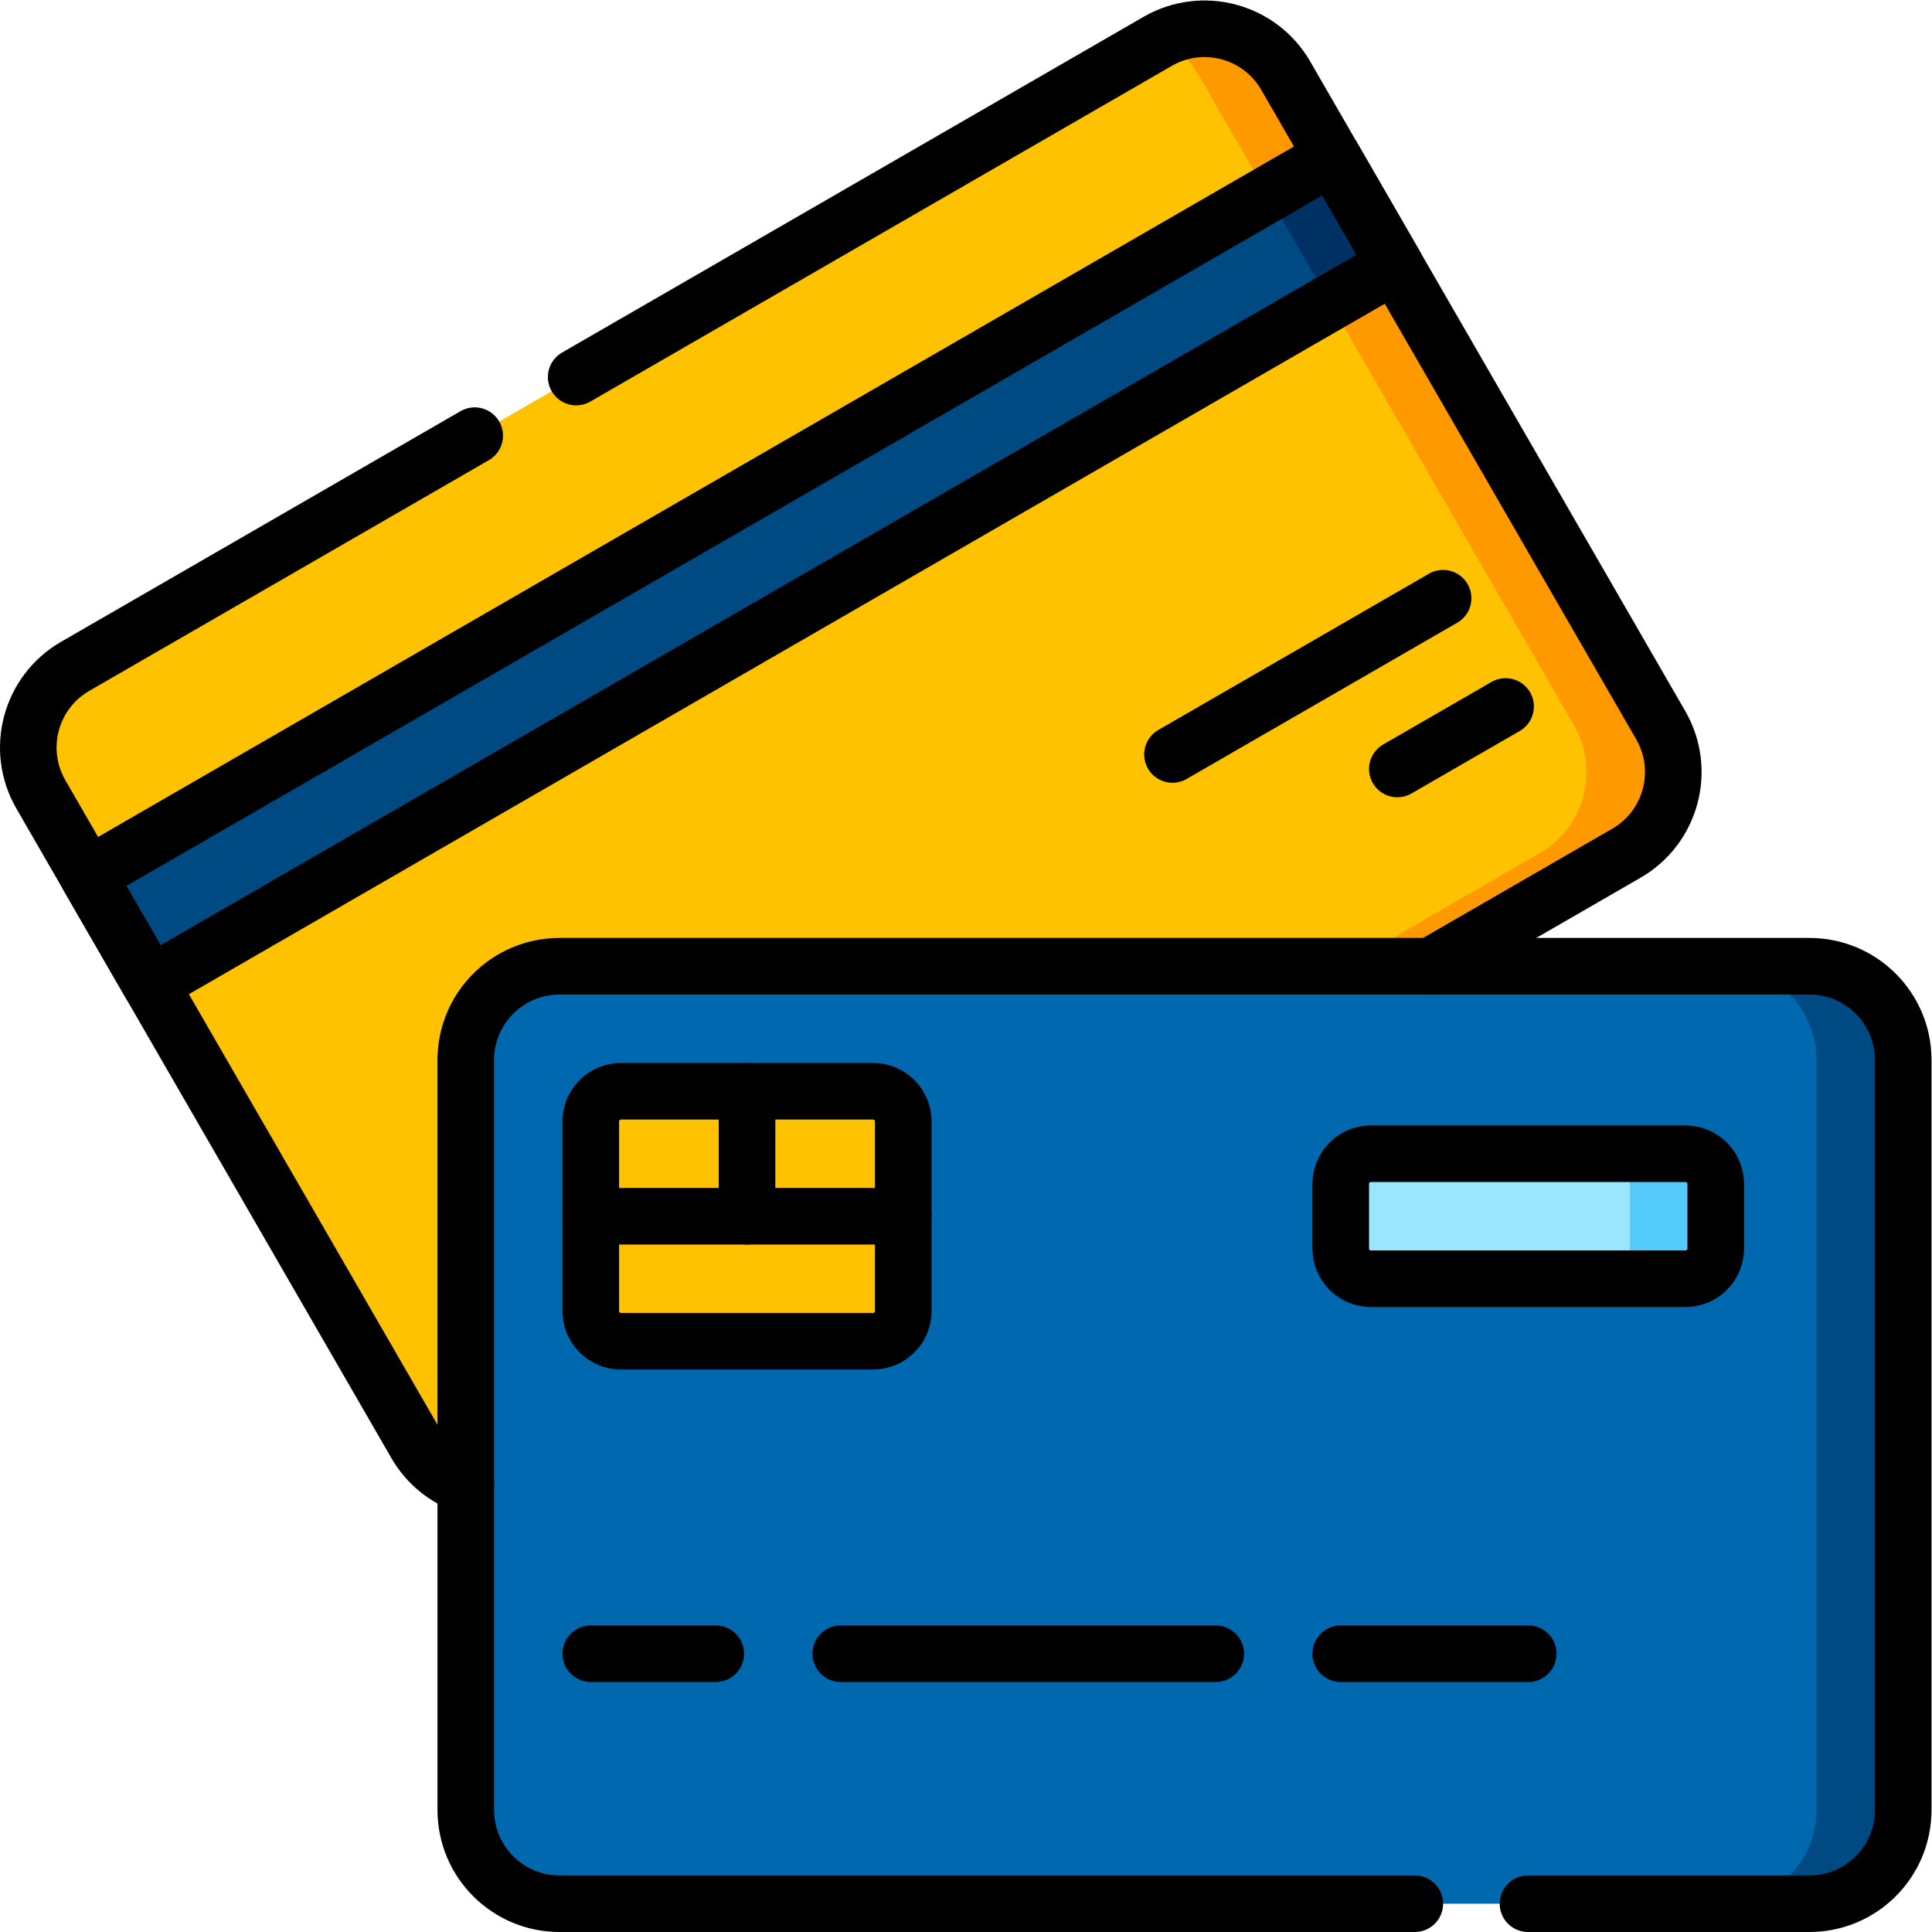 <?xml version="1.0" encoding="UTF-8" standalone="no"?>
<!-- Created with Inkscape (http://www.inkscape.org/) -->

<svg
   version="1.1"
   id="svg1533"
   xml:space="preserve"
   width="682.667"
   height="682.667"
   viewBox="0 0 682.667 682.667"
   xmlns="http://www.w3.org/2000/svg"
   xmlns:svg="http://www.w3.org/2000/svg"><defs
     id="defs1537"><clipPath
       clipPathUnits="userSpaceOnUse"
       id="clipPath1547"><path
         d="M 0,512 H 512 V 0 H 0 Z"
         id="path1545" /></clipPath></defs><g
     id="g1539"
     transform="matrix(1.333,0,0,-1.333,0,682.667)"><g
       id="g1541"><g
         id="g1543"
         clip-path="url(#clipPath1547)"><g
           id="g1549"
           transform="translate(123.473,118.383)"><path
             d="m 0,0 c -5.391,1.903 -10.156,5.665 -13.239,11.004 l -99.4,172.167 c -6.862,11.885 -2.79,27.083 9.096,33.945 l 286.942,165.667 c 11.886,6.862 27.084,2.79 33.947,-9.096 l 99.399,-172.166 c 6.862,-11.886 2.79,-27.084 -9.096,-33.946 L 255.76,137.617 Z"
             style="fill:#ffc200;fill-opacity:1;fill-rule:nonzero;stroke:none"
             id="path1551" /></g><g
           id="g1553"
           transform="translate(440.219,319.904)"><path
             d="m 0,0 -99.4,172.166 c -6.686,11.58 -21.283,15.738 -33.021,9.6 4.049,-2.11 7.568,-5.353 10.021,-9.6 L -23,0 c 6.861,-11.886 2.789,-27.083 -9.096,-33.946 l -51.89,-29.958 -242.989,-130.745 c 2.832,-3.172 6.364,-5.508 10.229,-6.872 l 255.76,137.617 51.89,29.958 C 2.789,-27.083 6.861,-11.886 0,0"
             style="fill:#fe9900;fill-opacity:1;fill-rule:nonzero;stroke:none"
             id="path1555" /></g><g
           id="g1557"
           transform="translate(369.81,441.856)"><path
             d="m 0,0 -329.984,-190.517 -16.567,28.695 329.985,190.516 z"
             style="fill:#004a84;fill-opacity:1;fill-rule:nonzero;stroke:none"
             id="path1559" /></g><g
           id="g1561"
           transform="translate(504.5,32.35)"><path
             d="m 0,0 c 0,-13.724 -11.126,-24.85 -24.851,-24.85 h -331.332 c -13.724,0 -24.85,11.126 -24.85,24.85 v 198.8 c 0,13.725 11.126,24.85 24.85,24.85 H -24.851 C -11.126,223.65 0,212.525 0,198.8 Z"
             style="fill:#0068ae;fill-opacity:1;fill-rule:nonzero;stroke:none"
             id="path1563" /></g><g
           id="g1565"
           transform="translate(479.649,256)"><path
             d="M 0,0 H -23 C -9.275,0 1.851,-11.125 1.851,-24.85 v -198.8 C 1.851,-237.375 -9.275,-248.5 -23,-248.5 H 0 c 13.725,0 24.851,11.125 24.851,24.85 v 198.8 C 24.851,-11.125 13.725,0 0,0"
             style="fill:#004a84;fill-opacity:1;fill-rule:nonzero;stroke:none"
             id="path1567" /></g><g
           id="g1569"
           transform="translate(363.399,173.167)"><path
             d="m 0,0 h 83.4 c 4.418,0 8,3.582 8,8 v 17.133 c 0,4.418 -3.582,8 -8,8 H 0 c -4.418,0 -8,-3.582 -8,-8 V 8 C -8,3.582 -4.418,0 0,0"
             style="fill:#9be6ff;fill-opacity:1;fill-rule:nonzero;stroke:none"
             id="path1571" /></g><g
           id="g1573"
           transform="translate(446.8,206.3)"><path
             d="m 0,0 h -22.748 c 4.418,0 8,-3.582 8,-8 v -17.133 c 0,-4.418 -3.582,-8 -8,-8 H 0 c 4.418,0 8,3.582 8,8 V -8 C 8,-3.582 4.418,0 0,0"
             style="fill:#55cbfc;fill-opacity:1;fill-rule:nonzero;stroke:none"
             id="path1575" /></g><g
           id="g1577"
           transform="translate(231.434,156.6)"><path
             d="m 0,0 h -66.833 c -4.419,0 -8,3.582 -8,8 v 50.267 c 0,4.418 3.581,8 8,8 H 0 c 4.418,0 8,-3.582 8,-8 V 8 C 8,3.582 4.418,0 0,0"
             style="fill:#ffc200;fill-opacity:1;fill-rule:nonzero;stroke:none"
             id="path1579" /></g><g
           id="g1581"
           transform="translate(156.6,182.233)"><path
             d="M 0,0 H 82.833 V 15 H 48.917 v 25.633 h -15 V 15 H 0 Z"
             style="fill:#fe9900;fill-opacity:1;fill-rule:nonzero;stroke:none"
             id="path1583" /></g><g
           id="g1585"
           transform="translate(335.993,460.59)"><path
             d="m 0,0 16.566,-28.694 17.25,9.959 L 17.25,9.959 Z"
             style="fill:#003165;fill-opacity:1;fill-rule:nonzero;stroke:none"
             id="path1587" /></g><g
           id="g1589"
           transform="translate(375.032,7.5)"><path
             d="m 0,0 h -226.715 c -13.724,0 -24.85,11.126 -24.85,24.85 v 198.8 c 0,13.725 11.126,24.85 24.85,24.85 h 331.332 c 13.725,0 24.851,-11.125 24.851,-24.85 V 24.85 C 129.468,11.126 118.342,0 104.617,0 H 30.001"
             style="fill:none;stroke:#000000;stroke-width:15;stroke-linecap:round;stroke-linejoin:round;stroke-miterlimit:10;stroke-dasharray:none;stroke-opacity:1"
             id="path1591" /></g><g
           id="g1593"
           transform="translate(152.732,412.173)"><path
             d="m 0,0 154.14,88.993 c 11.885,6.862 27.084,2.79 33.946,-9.096 l 99.399,-172.166 c 6.863,-11.886 2.79,-27.084 -9.095,-33.946 l -51.89,-29.958"
             style="fill:none;stroke:#000000;stroke-width:15;stroke-linecap:round;stroke-linejoin:round;stroke-miterlimit:10;stroke-dasharray:none;stroke-opacity:1"
             id="path1595" /></g><g
           id="g1597"
           transform="translate(123.473,118.383)"><path
             d="m 0,0 c -5.391,1.903 -10.156,5.665 -13.239,11.004 l -99.4,172.167 c -6.862,11.885 -2.79,27.083 9.096,33.945 L 2.362,278.261"
             style="fill:none;stroke:#000000;stroke-width:15;stroke-linecap:round;stroke-linejoin:round;stroke-miterlimit:10;stroke-dasharray:none;stroke-opacity:1"
             id="path1599" /></g><g
           id="g1601"
           transform="translate(369.81,441.856)"><path
             d="m 0,0 -329.984,-190.517 -16.567,28.695 329.985,190.516 z"
             style="fill:none;stroke:#000000;stroke-width:15;stroke-linecap:round;stroke-linejoin:round;stroke-miterlimit:10;stroke-dasharray:none;stroke-opacity:1"
             id="path1603" /></g><g
           id="g1605"
           transform="translate(382.532,353.553)"><path
             d="M 0,0 -71.736,-41.417"
             style="fill:none;stroke:#000000;stroke-width:15;stroke-linecap:round;stroke-linejoin:round;stroke-miterlimit:10;stroke-dasharray:none;stroke-opacity:1"
             id="path1607" /></g><g
           id="g1609"
           transform="translate(399.099,324.859)"><path
             d="M 0,0 -28.694,-16.567"
             style="fill:none;stroke:#000000;stroke-width:15;stroke-linecap:round;stroke-linejoin:round;stroke-miterlimit:10;stroke-dasharray:none;stroke-opacity:1"
             id="path1611" /></g><g
           id="g1613"
           transform="translate(363.399,173.167)"><path
             d="m 0,0 h 83.4 c 4.418,0 8,3.582 8,8 v 17.133 c 0,4.418 -3.582,8 -8,8 H 0 c -4.418,0 -8,-3.582 -8,-8 V 8 C -8,3.582 -4.418,0 0,0 Z"
             style="fill:none;stroke:#000000;stroke-width:15;stroke-linecap:round;stroke-linejoin:round;stroke-miterlimit:10;stroke-dasharray:none;stroke-opacity:1"
             id="path1615" /></g><g
           id="g1617"
           transform="translate(231.434,156.6)"><path
             d="m 0,0 h -66.833 c -4.419,0 -8,3.582 -8,8 v 50.267 c 0,4.418 3.581,8 8,8 H 0 c 4.418,0 8,-3.582 8,-8 V 8 C 8,3.582 4.418,0 0,0 Z"
             style="fill:none;stroke:#000000;stroke-width:15;stroke-linecap:round;stroke-linejoin:round;stroke-miterlimit:10;stroke-dasharray:none;stroke-opacity:1"
             id="path1619" /></g><g
           id="g1621"
           transform="translate(198.017,222.867)"><path
             d="M 0,0 V -33.133"
             style="fill:none;stroke:#000000;stroke-width:15;stroke-linecap:round;stroke-linejoin:round;stroke-miterlimit:10;stroke-dasharray:none;stroke-opacity:1"
             id="path1623" /></g><g
           id="g1625"
           transform="translate(156.6,189.733)"><path
             d="M 0,0 H 82.833"
             style="fill:none;stroke:#000000;stroke-width:15;stroke-linecap:round;stroke-linejoin:round;stroke-miterlimit:10;stroke-dasharray:none;stroke-opacity:1"
             id="path1627" /></g><g
           id="g1629"
           transform="translate(156.6,73.767)"><path
             d="M 0,0 H 33.133"
             style="fill:none;stroke:#000000;stroke-width:15;stroke-linecap:round;stroke-linejoin:round;stroke-miterlimit:10;stroke-dasharray:none;stroke-opacity:1"
             id="path1631" /></g><g
           id="g1633"
           transform="translate(222.867,73.767)"><path
             d="M 0,0 H 99.4"
             style="fill:none;stroke:#000000;stroke-width:15;stroke-linecap:round;stroke-linejoin:round;stroke-miterlimit:10;stroke-dasharray:none;stroke-opacity:1"
             id="path1635" /></g><g
           id="g1637"
           transform="translate(355.399,73.767)"><path
             d="M 0,0 H 49.7"
             style="fill:none;stroke:#000000;stroke-width:15;stroke-linecap:round;stroke-linejoin:round;stroke-miterlimit:10;stroke-dasharray:none;stroke-opacity:1"
             id="path1639" /></g></g></g></g></svg>
